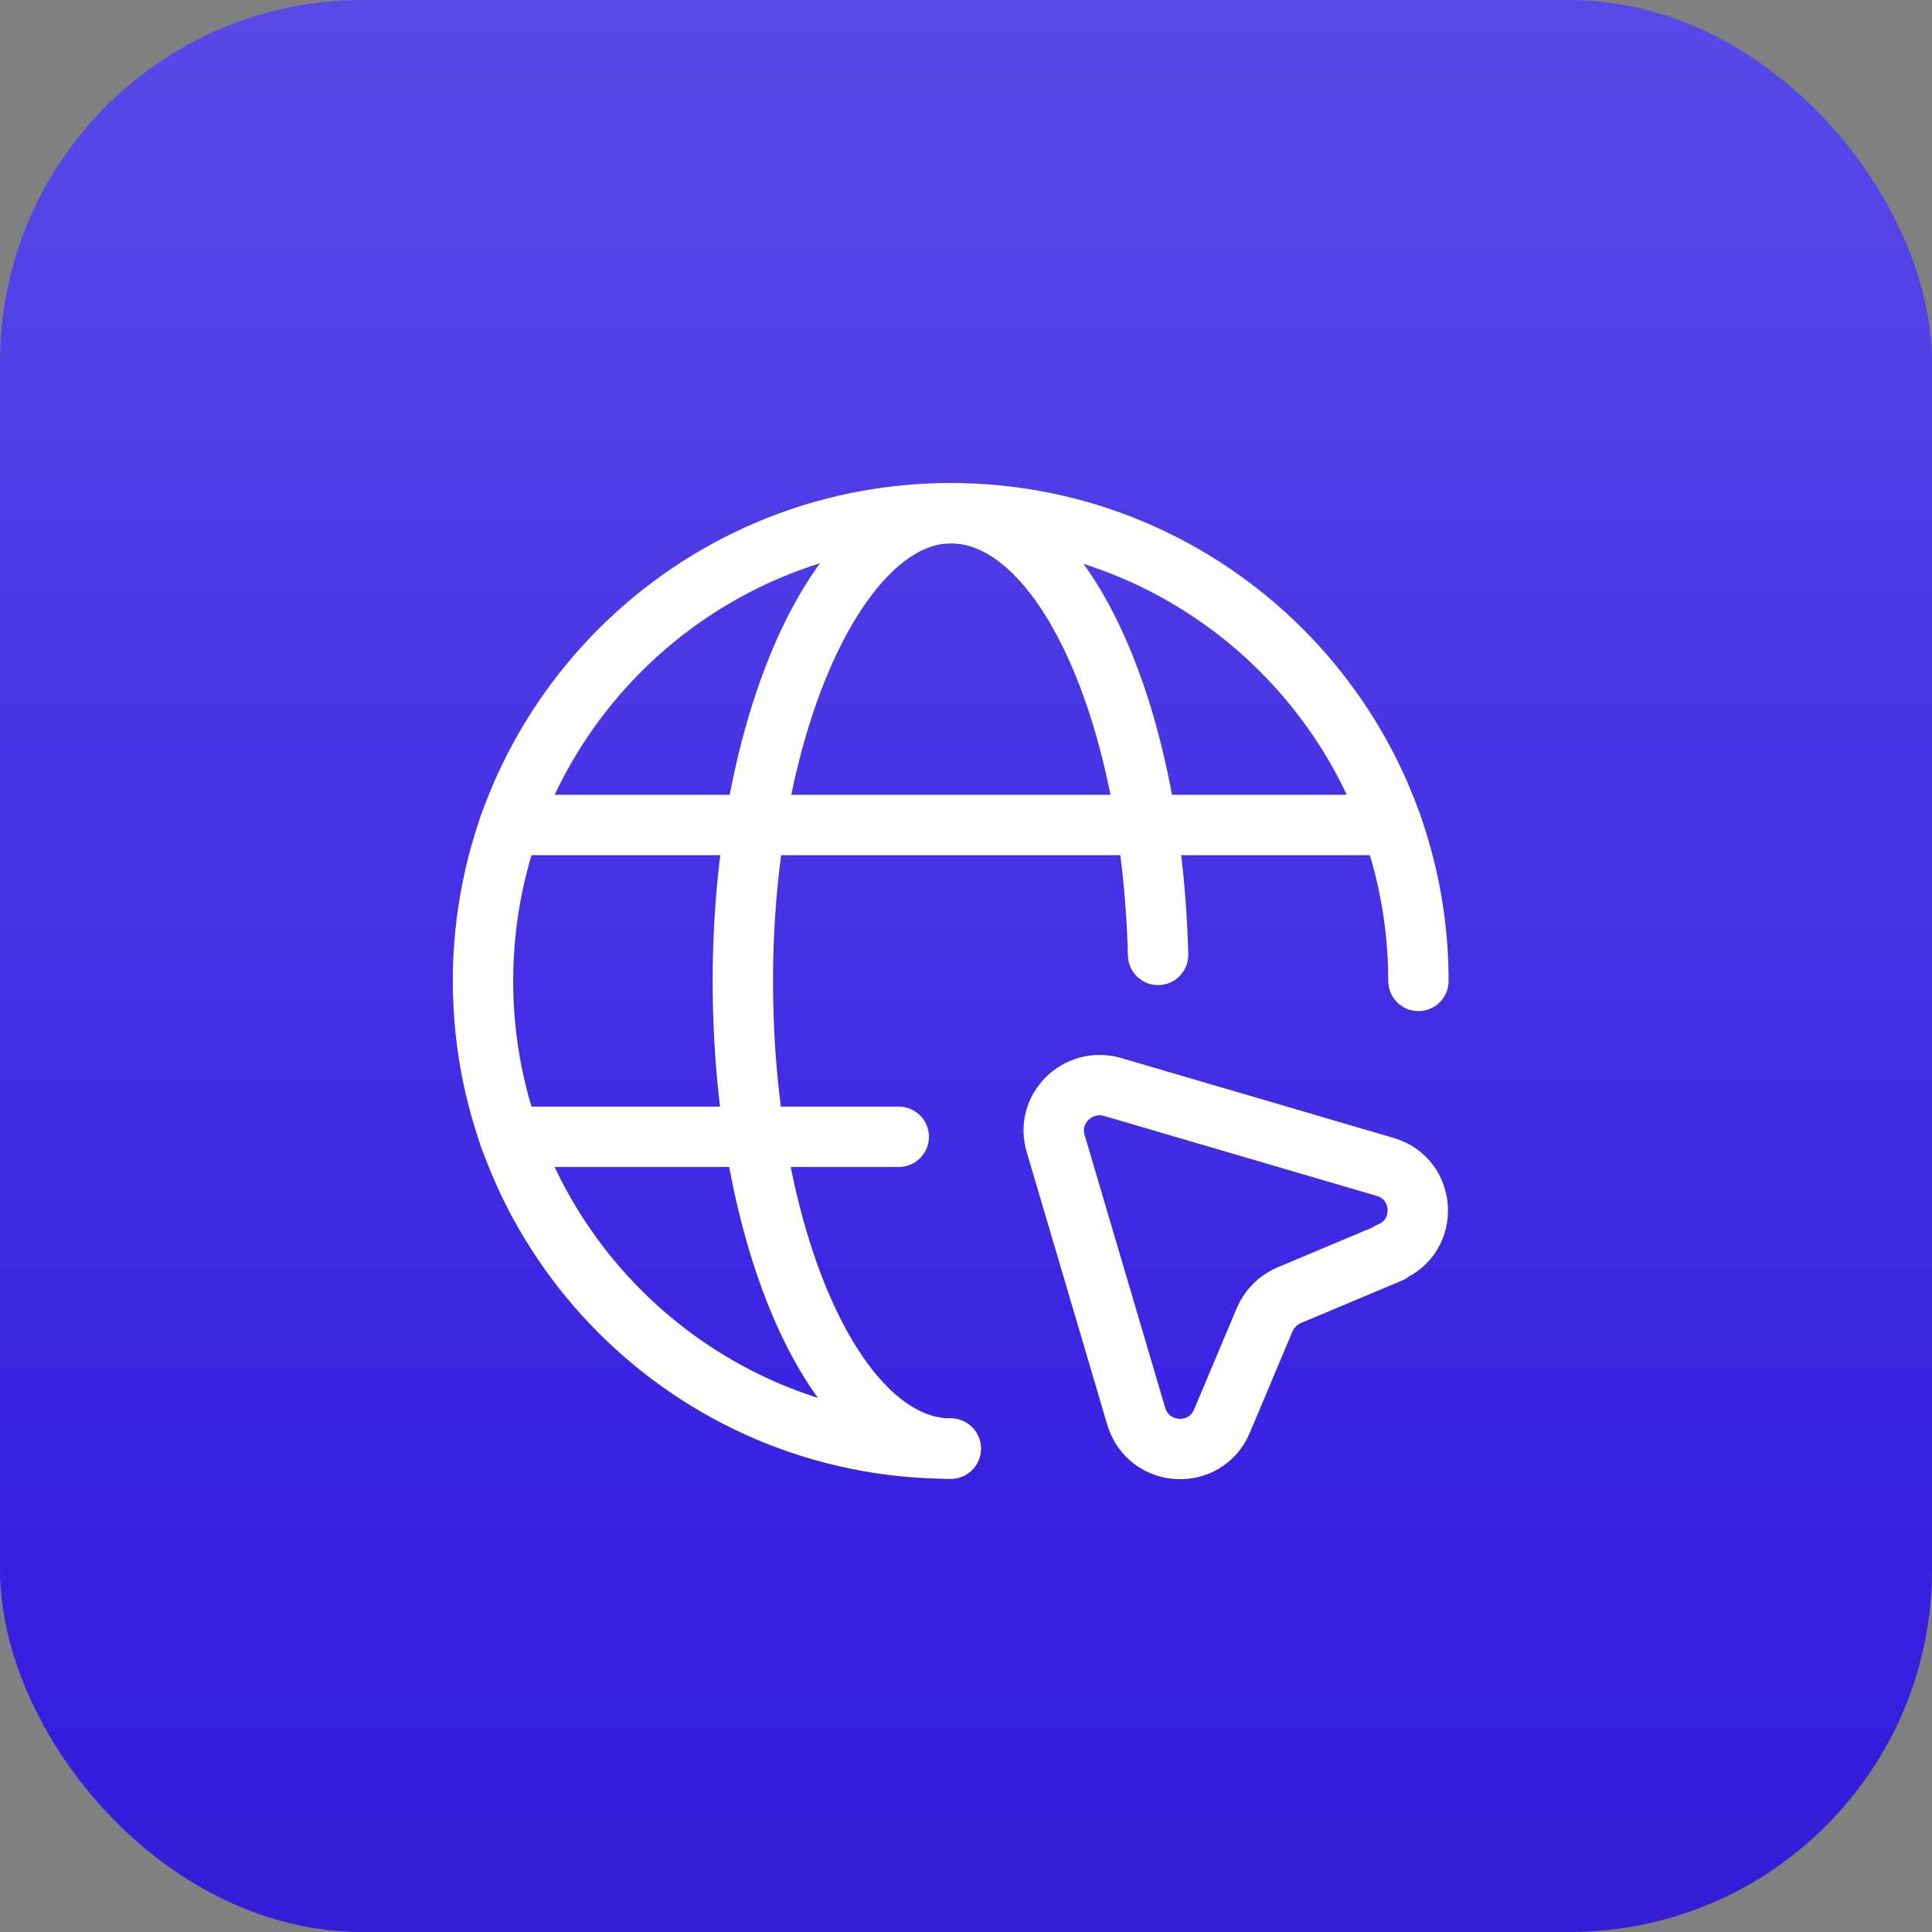 <svg width="64" height="64" viewBox="0 0 64 64" fill="none" xmlns="http://www.w3.org/2000/svg">
<rect x="0" y="0" width="64" height="64" fill="#808080" stroke="none"/>
<rect width="64" height="64" rx="12" fill="url(#paint0_linear_3774_35427)"/>
<path d="M31.494 47.987C22.938 47.987 16 41.05 16 32.494C16 23.938 22.938 17 31.494 17C40.05 17 46.987 23.938 46.987 32.494" stroke="white" stroke-width="2" stroke-linecap="round" stroke-linejoin="round"/>
<path d="M46.058 41.497L42.701 42.908C42.34 43.063 42.047 43.356 41.892 43.718L40.48 47.075C39.929 48.383 38.053 48.28 37.64 46.919L34.971 37.882C34.627 36.745 35.694 35.678 36.848 36.005L45.886 38.656C47.246 39.052 47.349 40.946 46.041 41.48L46.058 41.497Z" stroke="white" stroke-width="2" stroke-linecap="round" stroke-linejoin="round"/>
<path d="M16.878 27.329H46.109" stroke="white" stroke-width="2" stroke-linecap="round" stroke-linejoin="round"/>
<path d="M29.772 37.658H16.878" stroke="white" stroke-width="2" stroke-linecap="round" stroke-linejoin="round"/>
<path d="M38.363 31.633C38.156 23.473 35.178 17 31.494 17C27.81 17 24.608 23.938 24.608 32.494C24.608 41.05 27.689 47.987 31.494 47.987" stroke="white" stroke-width="2" stroke-linecap="round" stroke-linejoin="round"/>
<defs>
<linearGradient id="paint0_linear_3774_35427" x1="32" y1="-183.2" x2="32" y2="150.267" gradientUnits="userSpaceOnUse">
<stop stop-color="#CCDCFF"/>
<stop offset="0.711" stop-color="#371EE1"/>
<stop offset="0.885" stop-color="#2916A6"/>
</linearGradient>
</defs>
</svg>
